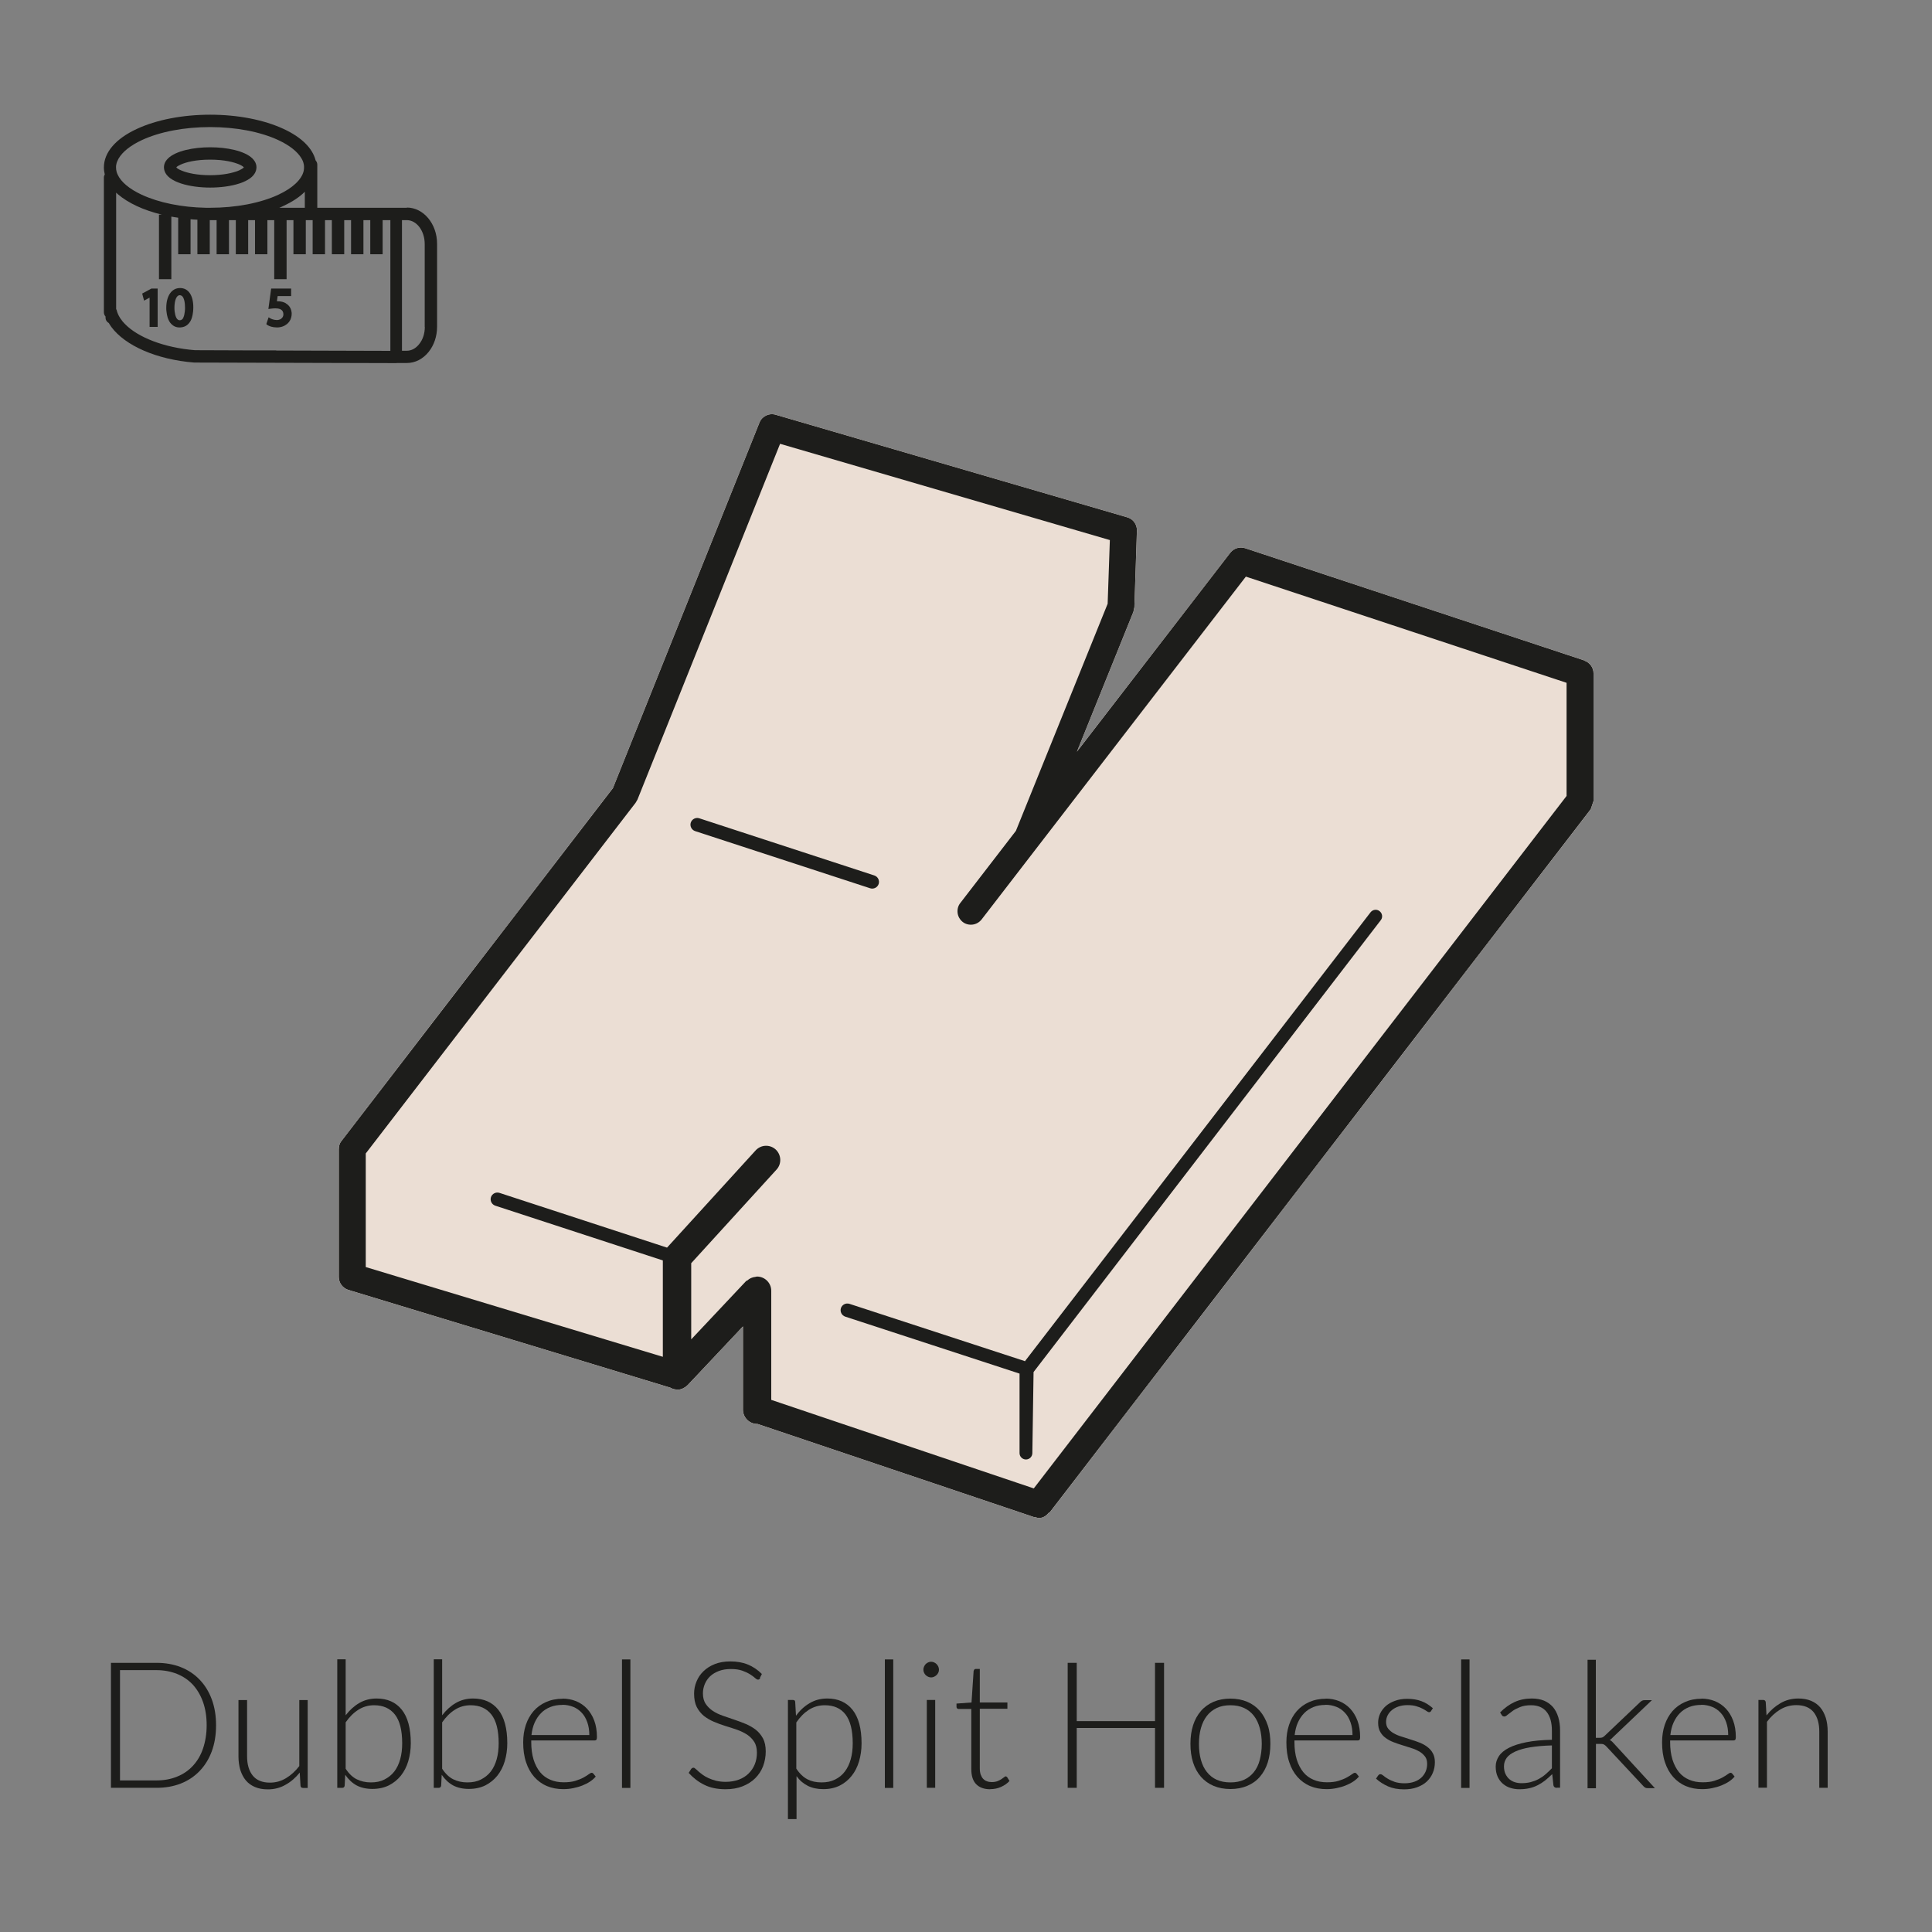 <?xml version="1.0" encoding="UTF-8"?><svg xmlns="http://www.w3.org/2000/svg" viewBox="0 0 175 175"><rect x="0" y="0" width="175" height="175" fill="#808080" stroke="none"/><defs><style>.cls-1{fill:#1d1d1b;}.cls-1,.cls-2,.cls-3{stroke-width:0px;}.cls-2{fill:#fff;}.cls-3{fill:#ebded4;}</style></defs><g id="vulling_wit"><path class="cls-2" d="m143.49,59.82l-30.7-10.16c-.49-.16-1.03,0-1.35.41l-13.9,18.03,5.12-12.68.09-.42.23-6.93c.02-.56-.34-1.06-.88-1.21l-31.84-9.29c-.6-.18-1.24.13-1.47.72l-13.27,33.1-24.61,31.99c-.17.22-.22.48-.22.74h0v11.55c0,.53.34.99.84,1.16l29.18,8.86c.17.1.36.16.56.17l.06.02h0s0,0,0,0c.18,0,.36-.04.53-.12.15-.07.28-.16.39-.27,0,0,.01,0,.02-.01l5.03-5.34v7.55c0,.71.58,1.29,1.29,1.29.01,0,.02,0,.03,0l25.11,8.46v-.04c.13.04.23.1.36.1h.02c.39,0,.68-.22.91-.5l.03.03,9.71-12.62,39.33-51.12.25-.74v-11.55c0-.53-.34-.99-.84-1.16Z"/></g><g id="vulling_maatwerk"><path class="cls-3" d="m143.49,59.82l-30.7-10.16c-.49-.16-1.03,0-1.35.41l-13.9,18.03,5.12-12.68.09-.42.23-6.93c.02-.56-.34-1.06-.88-1.21l-31.84-9.29c-.6-.18-1.24.13-1.47.72l-13.27,33.1-24.61,31.99c-.17.22-.22.48-.22.74h0v11.55c0,.53.34.99.84,1.16l29.18,8.86c.17.1.36.16.56.17l.06.02h0s0,0,0,0c.18,0,.36-.04.53-.12.15-.07.28-.16.39-.27,0,0,.01,0,.02-.01l5.03-5.34v7.55c0,.71.58,1.29,1.29,1.29.01,0,.02,0,.03,0l25.11,8.46v-.04c.13.04.23.1.36.1h.02c.39,0,.68-.22.91-.5l.03.03,9.71-12.62,39.33-51.12.25-.74v-11.55c0-.53-.34-.99-.84-1.16Z"/></g><g id="icoon_zwart"><path class="cls-1" d="m62.96,75.28l15.86,5.18c.32.1.66-.07.77-.39.1-.32-.07-.66-.39-.77l-15.86-5.18c-.32-.1-.66.07-.77.39-.1.32.07.66.39.77"/><path class="cls-1" d="m92.8,123.28l-15.86-5.18c-.32-.1-.66.07-.77.39-.1.32.07.66.39.77l15.79,5.16v7.2c0,.32.26.58.58.58s.58-.26.58-.58l.11-7.34,31.45-40.93c.2-.25.15-.62-.11-.82-.25-.2-.62-.15-.82.11l-31.31,40.67s-.02-.02-.03-.03Z"/><path class="cls-1" d="m143.49,59.82l-30.7-10.16c-.49-.16-1.03,0-1.35.41l-13.9,18.03,5.12-12.68.09-.42.23-6.93c.02-.56-.34-1.06-.88-1.21l-31.84-9.29c-.6-.18-1.24.13-1.47.72l-13.27,33.1-24.61,31.99c-.17.22-.22.48-.22.74h0v11.55c0,.53.34.99.84,1.16l29.18,8.86c.17.1.36.16.56.17l.06.02h0s0,0,0,0c.18,0,.36-.04.53-.12.15-.07.28-.16.39-.27,0,0,.01,0,.02-.01l5.03-5.34v7.55c0,.71.58,1.29,1.29,1.29.01,0,.02,0,.03,0l25.11,8.46v-.04c.13.04.23.1.36.1h.02c.39,0,.68-.22.91-.5l.03.03,9.71-12.62,39.33-51.12.25-.74v-11.55c0-.53-.34-.99-.84-1.16Zm-1.6,12.29l-48.25,62.71-23.78-8.02v-9.88c0-.71-.58-1.29-1.29-1.29-.02,0-.04.01-.06.01-.03,0-.06.02-.09.02-.28.03-.53.14-.72.32-.03.03-.08.02-.11.05l-4.98,5.29v-6.9l7.73-8.48c.48-.52.44-1.34-.08-1.82-.53-.48-1.34-.44-1.82.09l-8.02,8.8-15.18-4.96c-.32-.1-.66.07-.77.39-.1.32.07.66.39.77l15.18,4.96v8.73l-26.91-8.13v-10.29l24.44-31.76.17-.29,12.92-32.23,29.87,8.72-.2,5.77-8.31,20.57-5.04,6.54c-.2.25-.28.58-.24.9.04.32.21.61.46.81.25.2.58.28.9.24.32-.04.61-.21.81-.46l5.14-6.67h0s18.8-24.39,18.8-24.39l29.05,9.62v10.25Z"/></g><g id="icoon_maatwerk"><path class="cls-1" d="m19.04,16.99c1.85,0,3.82-.48,4.14-1.52.03-.1.05-.2.05-.31,0-.09-.01-.17-.03-.25-.05-.21-.17-.39-.34-.56-.71-.69-2.31-1.01-3.82-1.01s-3.11.32-3.82,1.01c-.17.17-.29.35-.34.56-.02.08-.03.17-.03.25,0,.11.02.21.05.31.32,1.04,2.3,1.52,4.14,1.52Zm0-2.53c1.28,0,2.18.23,2.66.45.21.09.34.19.39.25-.06.08-.24.19-.52.31-.51.2-1.36.4-2.54.4s-2.03-.2-2.54-.4c-.28-.11-.46-.22-.52-.31.05-.07.19-.16.39-.25.48-.22,1.38-.45,2.66-.45Z"/><path class="cls-1" d="m36.86,18.82h-8.12v-3.91c0-.15-.06-.28-.15-.38-.28-1.11-1.28-2.1-2.9-2.85-1.79-.83-4.15-1.29-6.65-1.29s-4.87.46-6.65,1.29c-1.92.89-2.98,2.13-2.98,3.49,0,.21.03.42.08.63-.05.08-.08.18-.08.28v12.21c0,.15.06.28.15.38v.1c0,.22.13.41.31.5,0,0,0,0,0,.01,0,0,0,.01.01.02.03.06.07.11.11.17.01.02.02.03.03.05.02.03.05.06.07.1,1.25,1.69,4.1,2.95,7.5,3.22.01,0,.03,0,.04,0l18.24.05h0s.08,0,.12-.01h.86s0,0,0,0c.76,0,1.46-.36,1.98-1.01.49-.61.76-1.42.76-2.27v-7.52c0-1.81-1.23-3.28-2.74-3.28Zm1.62,10.79c0,.6-.18,1.16-.52,1.57-.3.38-.7.59-1.11.59h-.43s-.01,0-.01,0v-11.83h.44c.89,0,1.62.97,1.62,2.16v7.52Zm-13.49,2.13h-1.77s-5.56-.02-5.56-.02c-2.78-.22-5.18-1.16-6.36-2.39-.14-.14-.26-.29-.36-.44-.02-.03-.04-.06-.06-.08,0,0,0-.01-.01-.02,0,0,0-.01-.01-.02-.13-.2-.22-.41-.28-.63,0,0,0,0,0-.01-.01-.05-.03-.09-.06-.13v-10.55s.1.09.15.14c.46.39,1.03.75,1.71,1.07.68.32,1.45.58,2.28.78h-.26v5.85h1.12v-5.67c.2.04.41.07.62.1v3.31h1.12v-3.17c.2.02.41.03.62.04v3.13h1.12v-3.09s.02,0,.03,0c0,0,.01,0,.02,0h.57v3.09h1.12v-3.09h.62v3.09h1.12v-3.09h.62v3.09h1.12v-3.09h.62v5.35h1.12v-5.35h.62v3.09h1.12v-3.09h.62v3.09h1.12v-3.09h.62v3.09h1.12v-3.09h.62v3.09h1.12v-3.09h.62v3.09h1.12v-3.09h.7v11.84l-10.31-.03ZM10.75,14.35c.35-.6,1.07-1.18,2.1-1.66,1.64-.76,3.84-1.18,6.18-1.18s4.54.42,6.18,1.18c1.03.48,1.75,1.06,2.1,1.66.11.18.18.37.21.56.02.08.02.17.02.25,0,.1-.01.2-.03.31-.17.78-.99,1.56-2.3,2.17-1.64.76-3.84,1.18-6.18,1.18-.13,0-.25,0-.38,0-2.2-.04-4.25-.46-5.81-1.18-1.12-.52-1.88-1.16-2.18-1.82-.04-.08-.06-.15-.09-.23-.04-.14-.06-.28-.06-.42,0-.08,0-.17.02-.25.03-.19.11-.37.21-.56Zm16.87,4.47h-2.32c.13-.05.26-.11.38-.17.8-.37,1.45-.8,1.93-1.28v1.44Z"/><polygon class="cls-1" points="12.88 26.59 13.05 27.23 13.55 26.96 13.55 28.22 13.55 28.78 13.55 29.34 13.55 29.61 14.28 29.61 14.28 29.34 14.28 28.78 14.28 28.22 14.28 26.14 13.71 26.14 12.88 26.59"/><path class="cls-1" d="m16.31,26.09c-.76,0-1.25.7-1.25,1.8,0,.12,0,.23.02.33.02.21.06.39.11.56.08.23.18.42.32.56.2.21.45.32.75.32.33,0,.6-.11.8-.32.14-.14.25-.33.32-.56.05-.17.09-.35.11-.56.01-.12.02-.24.02-.38,0-1.1-.45-1.75-1.2-1.75Zm.3,2.69c-.07.14-.18.23-.33.23-.13,0-.23-.08-.31-.23-.07-.14-.12-.33-.15-.56-.01-.1-.02-.21-.02-.33,0-.69.19-1.15.48-1.15.43,0,.48.78.48,1.12,0,.09,0,.22-.02.36-.02.19-.06.4-.14.56Z"/><path class="cls-1" d="m25.91,27.48c-.21-.13-.47-.19-.76-.19-.02,0-.05,0-.07,0l.07-.47h1.22v-.68h-1.81l-.25,1.85.23-.03c.11-.01.23-.03.39-.03.35,0,.58.09.68.28.04.07.06.16.06.26,0,.12-.04.22-.1.3-.11.15-.3.22-.49.22-.26,0-.5-.1-.59-.15l-.11-.07-.06-.03v.03s-.19.56-.19.56v.04s.09.07.09.07c.16.11.48.22.87.22.36,0,.68-.12.92-.32.17-.15.3-.34.36-.56.03-.11.05-.23.05-.35,0-.07,0-.14-.02-.21-.05-.32-.23-.58-.51-.74Z"/></g><g id="tekst_navigatie_outline"><path class="cls-1" d="m19.57,156.28c0,.88-.13,1.66-.39,2.36-.26.7-.63,1.29-1.1,1.78-.47.49-1.04.87-1.7,1.13-.66.26-1.39.39-2.2.39h-4.13v-11.32h4.13c.81,0,1.54.13,2.2.39.66.26,1.23.64,1.7,1.13.47.49.84,1.08,1.1,1.78.26.7.39,1.48.39,2.35Zm-.85,0c0-.79-.11-1.49-.33-2.11-.22-.62-.53-1.14-.92-1.57-.4-.43-.88-.75-1.44-.98-.56-.22-1.18-.34-1.86-.34h-3.3v9.99h3.3c.68,0,1.3-.11,1.86-.34.56-.22,1.04-.55,1.44-.98.4-.43.71-.95.92-1.57s.33-1.33.33-2.12Z"/><path class="cls-1" d="m22.38,153.98v5.09c0,.75.17,1.33.51,1.76.34.42.86.64,1.56.64.52,0,1-.13,1.45-.4s.85-.63,1.21-1.1v-5.98h.76v7.96h-.42c-.15,0-.22-.07-.23-.21l-.07-1.18c-.37.46-.79.83-1.28,1.1-.48.28-1.02.42-1.61.42-.44,0-.83-.07-1.16-.21s-.61-.34-.83-.6c-.22-.26-.38-.58-.5-.94-.11-.37-.17-.78-.17-1.25v-5.09h.76Z"/><path class="cls-1" d="m30.55,161.94v-11.64h.76v5.07c.36-.47.77-.84,1.23-1.11.46-.27.99-.41,1.57-.41.98,0,1.74.34,2.28,1.01s.82,1.69.82,3.04c0,.58-.08,1.12-.23,1.63s-.38.94-.67,1.31c-.3.37-.66.66-1.09.88-.43.21-.93.32-1.49.32s-1.03-.11-1.43-.32c-.4-.22-.74-.54-1.03-.96l-.05.98c-.02.13-.09.2-.21.2h-.46Zm3.34-7.48c-.53,0-1.01.14-1.43.41-.43.27-.81.65-1.15,1.14v4.2c.3.46.64.78,1.01.96.37.18.79.28,1.27.28s.88-.08,1.23-.26.65-.41.89-.72c.24-.31.42-.69.54-1.12.12-.43.18-.91.18-1.44,0-1.18-.22-2.05-.66-2.61-.44-.56-1.07-.84-1.88-.84Z"/><path class="cls-1" d="m39.29,161.94v-11.64h.76v5.07c.36-.47.77-.84,1.23-1.11.46-.27.99-.41,1.57-.41.98,0,1.74.34,2.28,1.01s.82,1.69.82,3.04c0,.58-.08,1.12-.23,1.63s-.38.94-.67,1.31c-.3.37-.66.66-1.09.88-.43.21-.93.32-1.49.32s-1.03-.11-1.43-.32c-.4-.22-.74-.54-1.03-.96l-.05.98c-.02.13-.09.2-.21.2h-.46Zm3.34-7.48c-.53,0-1.01.14-1.43.41-.43.27-.81.65-1.15,1.14v4.2c.3.46.64.78,1.01.96.37.18.79.28,1.27.28s.88-.08,1.23-.26.65-.41.89-.72c.24-.31.42-.69.54-1.12.12-.43.18-.91.18-1.44,0-1.18-.22-2.05-.66-2.61-.44-.56-1.07-.84-1.88-.84Z"/><path class="cls-1" d="m50.94,153.86c.45,0,.86.08,1.24.23.38.16.71.38.99.68.28.3.5.66.66,1.09.16.43.24.93.24,1.49,0,.12-.02.2-.05.24-.04.04-.09.06-.16.06h-5.74v.15c0,.6.07,1.12.21,1.58.14.45.34.83.59,1.14s.57.54.93.69c.36.16.77.23,1.22.23.4,0,.75-.04,1.04-.13.29-.09.54-.19.74-.3.2-.11.36-.21.48-.3.12-.09.2-.13.26-.13.07,0,.12.03.16.08l.21.26c-.13.16-.3.31-.51.45-.21.14-.45.26-.7.36s-.54.18-.83.24-.59.09-.89.09c-.54,0-1.04-.09-1.49-.28-.45-.19-.83-.47-1.15-.83-.32-.36-.57-.81-.74-1.33-.18-.53-.26-1.13-.26-1.8,0-.57.08-1.1.24-1.58.16-.48.4-.9.7-1.25.31-.35.68-.62,1.13-.82s.95-.3,1.52-.3Zm.01.57c-.41,0-.78.06-1.1.19-.32.13-.61.31-.84.55-.24.24-.43.53-.58.86s-.24.71-.29,1.13h5.24c0-.43-.06-.81-.18-1.15s-.28-.63-.5-.86c-.21-.23-.47-.42-.77-.54-.3-.12-.63-.19-.99-.19Z"/><path class="cls-1" d="m57.1,150.31v11.64h-.76v-11.64h.76Z"/><path class="cls-1" d="m68.87,152c-.05.09-.12.14-.21.14-.07,0-.16-.05-.27-.15-.11-.1-.26-.21-.45-.33-.19-.12-.42-.23-.7-.33-.28-.1-.63-.15-1.04-.15s-.77.06-1.09.18c-.31.12-.58.28-.79.48-.21.2-.37.44-.48.7-.11.27-.17.55-.17.84,0,.38.08.7.25.95.16.25.38.46.64.64.27.18.57.32.91.44s.69.24,1.05.36c.36.12.71.25,1.04.39s.64.32.91.53c.27.21.48.48.65.79.16.31.24.7.24,1.16s-.08.92-.24,1.34-.4.78-.71,1.09-.69.55-1.14.73-.96.27-1.54.27c-.75,0-1.39-.13-1.93-.4-.54-.26-1.01-.63-1.42-1.08l.22-.35c.06-.08.14-.12.22-.12.05,0,.11.03.18.1.08.06.17.14.27.24.11.09.24.2.38.3.15.11.32.21.52.3.2.09.42.17.68.24.26.06.55.1.87.1.45,0,.85-.07,1.2-.2s.65-.32.89-.56c.24-.24.43-.51.56-.84.13-.32.19-.67.19-1.04,0-.4-.08-.73-.25-.99-.16-.26-.38-.47-.64-.65-.27-.17-.57-.32-.91-.44s-.69-.23-1.05-.34c-.36-.11-.71-.24-1.04-.38s-.64-.32-.91-.53c-.27-.22-.48-.49-.65-.81-.16-.32-.24-.73-.24-1.21,0-.38.07-.74.22-1.1.14-.35.35-.66.63-.93.28-.27.62-.49,1.03-.65.41-.16.87-.24,1.4-.24.59,0,1.12.09,1.58.28.47.19.89.47,1.28.86l-.19.37Z"/><path class="cls-1" d="m71.37,164.76v-10.78h.42c.07,0,.12.01.17.04s.07.08.07.16l.07,1.23c.35-.48.76-.86,1.24-1.14.47-.28,1-.42,1.59-.42.98,0,1.74.34,2.29,1.02.54.68.82,1.69.82,3.05,0,.58-.08,1.12-.23,1.63-.15.5-.37.94-.67,1.31-.29.37-.65.66-1.08.88-.43.21-.92.32-1.48.32s-1.01-.1-1.41-.3-.74-.49-1.02-.88v3.89h-.76Zm3.34-10.3c-.53,0-1.01.14-1.44.41-.43.28-.81.66-1.14,1.15v4.18c.3.46.64.78,1.01.97.37.19.79.28,1.27.28s.88-.08,1.23-.26c.35-.17.65-.41.88-.72.24-.31.42-.69.54-1.12s.18-.91.18-1.44c0-1.18-.22-2.05-.65-2.61-.43-.56-1.06-.84-1.88-.84Z"/><path class="cls-1" d="m80.91,150.31v11.64h-.76v-11.64h.76Z"/><path class="cls-1" d="m85.05,151.24c0,.1-.02.19-.06.27-.04.08-.09.16-.16.22-.06.06-.14.11-.22.15-.08.04-.18.06-.27.06s-.19-.02-.27-.06c-.08-.04-.16-.09-.22-.15s-.12-.14-.15-.22c-.04-.08-.06-.17-.06-.27s.02-.19.06-.28c.04-.09.09-.16.15-.23.06-.06.14-.11.22-.15.08-.04.18-.06.27-.06s.19.02.27.06c.09.04.16.09.22.15.06.06.12.14.16.23.04.09.06.18.06.28Zm-.34,2.74v7.96h-.76v-7.96h.76Z"/><path class="cls-1" d="m89.69,162.07c-.54,0-.96-.15-1.26-.45-.3-.3-.45-.76-.45-1.38v-5.44h-1.14c-.06,0-.11-.02-.14-.05-.04-.03-.06-.08-.06-.14v-.3l1.36-.1.19-2.85s.03-.09.06-.13c.03-.04.08-.06.14-.06h.36v3.04h2.5v.57h-2.5v5.4c0,.22.03.41.08.56.06.16.13.29.23.39s.21.18.35.22c.13.05.28.07.43.07.19,0,.36-.03.5-.08s.26-.12.36-.18c.1-.07.18-.13.25-.18.06-.06.12-.08.15-.08.04,0,.08.03.13.08l.21.34c-.2.22-.46.4-.77.54-.31.14-.64.2-.97.2Z"/><path class="cls-1" d="m105.44,161.94h-.82v-5.42h-7.09v5.42h-.82v-11.32h.82v5.28h7.09v-5.28h.82v11.32Z"/><path class="cls-1" d="m111.45,153.86c.57,0,1.08.1,1.53.29.45.19.83.47,1.14.83s.54.79.71,1.29.24,1.07.24,1.69-.08,1.19-.24,1.69-.4.93-.71,1.29-.69.63-1.14.82c-.45.19-.96.29-1.53.29s-1.08-.1-1.53-.29c-.45-.19-.83-.47-1.14-.82-.31-.36-.55-.79-.71-1.29-.16-.5-.24-1.06-.24-1.69s.08-1.19.24-1.69c.16-.5.4-.93.71-1.29.31-.36.69-.63,1.14-.83.45-.19.96-.29,1.53-.29Zm0,7.59c.47,0,.89-.08,1.24-.24.35-.16.65-.4.89-.7.24-.3.42-.67.53-1.1s.18-.91.18-1.44-.06-1.01-.18-1.44c-.12-.43-.29-.8-.53-1.11s-.53-.54-.89-.71c-.36-.17-.77-.25-1.24-.25s-.89.08-1.24.25c-.35.17-.65.4-.89.71s-.42.68-.54,1.11c-.12.43-.18.91-.18,1.44s.06,1.01.18,1.44.3.8.54,1.1c.24.3.53.54.89.7.35.16.77.24,1.24.24Z"/><path class="cls-1" d="m120.07,153.86c.45,0,.86.08,1.24.23.38.16.71.38.99.68.28.3.5.66.66,1.09.16.43.24.93.24,1.49,0,.12-.02.2-.05.24-.04.04-.09.06-.16.06h-5.74v.15c0,.6.07,1.12.21,1.58.14.45.34.83.59,1.14s.57.54.93.69c.36.16.77.23,1.22.23.4,0,.75-.04,1.04-.13.29-.09.54-.19.74-.3.2-.11.36-.21.48-.3.12-.09.2-.13.26-.13.07,0,.12.03.16.08l.21.26c-.13.16-.3.31-.51.45-.21.14-.45.26-.7.36s-.54.18-.83.24-.59.09-.89.09c-.54,0-1.04-.09-1.49-.28-.45-.19-.83-.47-1.15-.83-.32-.36-.57-.81-.74-1.33-.18-.53-.26-1.13-.26-1.8,0-.57.08-1.1.24-1.58.16-.48.4-.9.7-1.25.31-.35.68-.62,1.13-.82s.95-.3,1.52-.3Zm.01.57c-.41,0-.78.06-1.1.19-.32.13-.61.31-.84.55-.24.24-.43.53-.58.86s-.24.71-.29,1.13h5.24c0-.43-.06-.81-.18-1.15s-.28-.63-.5-.86c-.21-.23-.47-.42-.77-.54-.3-.12-.63-.19-.99-.19Z"/><path class="cls-1" d="m129.63,154.98c-.04.07-.1.11-.18.11-.06,0-.13-.03-.23-.1-.09-.07-.22-.14-.37-.22-.15-.08-.34-.16-.56-.22-.22-.07-.49-.1-.81-.1-.29,0-.55.04-.79.12-.24.08-.44.19-.61.33-.17.14-.3.3-.39.48-.09.18-.14.38-.14.58,0,.25.06.46.19.62.13.16.3.31.5.42.21.12.44.22.71.3.26.08.54.17.81.26.28.08.55.18.81.28.26.1.5.23.71.39s.38.34.5.57c.13.22.19.5.19.82,0,.35-.06.67-.19.97-.12.3-.31.56-.54.78s-.53.39-.88.52c-.35.13-.74.19-1.18.19-.56,0-1.04-.09-1.45-.27s-.77-.41-1.09-.7l.18-.27s.06-.07.09-.1c.03-.02.08-.03.14-.03.07,0,.15.04.26.13.1.09.23.18.4.28.16.1.37.19.61.28.24.08.54.13.9.13.34,0,.63-.05.89-.14.26-.09.47-.22.64-.38.17-.16.3-.35.39-.56.09-.22.13-.44.13-.68,0-.27-.06-.49-.19-.66s-.3-.33-.5-.45c-.21-.12-.44-.23-.71-.31-.26-.08-.54-.17-.82-.26-.28-.08-.55-.18-.82-.28s-.5-.23-.71-.38-.38-.34-.5-.56c-.13-.22-.19-.5-.19-.83,0-.28.06-.55.18-.82.12-.26.3-.49.52-.69.23-.2.5-.35.83-.47s.69-.18,1.1-.18c.49,0,.92.07,1.29.21.38.14.72.36,1.04.64l-.17.26Z"/><path class="cls-1" d="m133.11,150.31v11.64h-.76v-11.64h.76Z"/><path class="cls-1" d="m141.01,161.94c-.16,0-.26-.07-.3-.22l-.11-1.02c-.22.21-.44.41-.65.58-.22.17-.44.31-.68.43-.23.12-.49.21-.76.27-.27.06-.57.09-.9.09-.27,0-.54-.04-.79-.12-.26-.08-.48-.2-.68-.37-.2-.17-.36-.38-.48-.64s-.18-.57-.18-.93c0-.34.1-.65.29-.94.19-.29.49-.54.9-.75.41-.21.93-.38,1.58-.51s1.41-.2,2.32-.22v-.83c0-.74-.16-1.3-.48-1.7s-.79-.6-1.41-.6c-.38,0-.71.05-.98.16-.27.11-.5.22-.68.35s-.34.25-.46.35c-.12.11-.22.16-.3.16-.11,0-.19-.05-.24-.14l-.14-.23c.42-.42.85-.73,1.31-.94.46-.21.98-.32,1.56-.32.43,0,.8.07,1.12.2.32.14.58.33.8.58.21.25.37.56.48.92.11.36.16.76.16,1.2v5.18h-.3Zm-3.2-.42c.31,0,.59-.03.85-.1.26-.07.5-.16.72-.28s.43-.26.62-.43c.19-.17.38-.34.57-.54v-2.07c-.76.02-1.41.08-1.96.17-.55.09-1,.22-1.35.38s-.62.35-.78.57-.25.47-.25.76c0,.27.04.5.13.69.09.19.2.35.35.48.14.12.31.22.5.28.19.06.39.09.6.09Z"/><path class="cls-1" d="m144.55,150.31v7.1h.37c.08,0,.15-.01.21-.03s.14-.07.22-.15l3.19-3.03c.06-.06.12-.11.18-.14.06-.04.14-.06.24-.06h.67l-3.51,3.34c-.05.05-.1.1-.15.15-.05.04-.1.08-.16.12.09.04.16.09.22.15.06.06.12.12.18.19l3.69,4.02h-.66c-.08,0-.14-.01-.2-.04s-.12-.08-.18-.14l-3.34-3.58c-.09-.1-.17-.16-.25-.2-.07-.04-.19-.05-.35-.05h-.36v4.02h-.76v-11.64h.76Z"/><path class="cls-1" d="m154.1,153.86c.45,0,.86.08,1.24.23.38.16.71.38.99.68.28.3.5.66.66,1.09.16.43.24.93.24,1.49,0,.12-.02.2-.05.24-.04.04-.09.06-.16.06h-5.74v.15c0,.6.07,1.12.21,1.58.14.45.34.83.59,1.14s.57.54.93.69c.36.16.77.23,1.22.23.4,0,.75-.04,1.04-.13.29-.09.54-.19.74-.3.2-.11.36-.21.48-.3.12-.09.2-.13.26-.13.07,0,.12.03.16.08l.21.26c-.13.16-.3.31-.51.45-.21.14-.45.26-.7.36s-.54.18-.83.24-.59.09-.89.09c-.54,0-1.04-.09-1.49-.28-.45-.19-.83-.47-1.15-.83-.32-.36-.57-.81-.74-1.33-.18-.53-.26-1.13-.26-1.8,0-.57.08-1.1.24-1.58.16-.48.4-.9.7-1.25.31-.35.68-.62,1.13-.82s.95-.3,1.52-.3Zm.01.57c-.41,0-.78.06-1.1.19-.32.13-.61.31-.84.55-.24.24-.43.53-.58.86s-.24.71-.29,1.13h5.24c0-.43-.06-.81-.18-1.15s-.28-.63-.5-.86c-.21-.23-.47-.42-.77-.54-.3-.12-.63-.19-.99-.19Z"/><path class="cls-1" d="m159.28,161.94v-7.96h.42c.14,0,.22.07.24.2l.07,1.2c.36-.46.79-.83,1.27-1.11s1.02-.42,1.61-.42c.44,0,.82.07,1.16.21.33.14.61.34.83.6.22.26.38.58.5.94.11.37.17.78.17,1.25v5.09h-.76v-5.09c0-.75-.17-1.33-.51-1.76-.34-.42-.86-.64-1.57-.64-.52,0-1.01.13-1.46.4s-.85.64-1.2,1.11v5.97h-.76Z"/></g></svg>